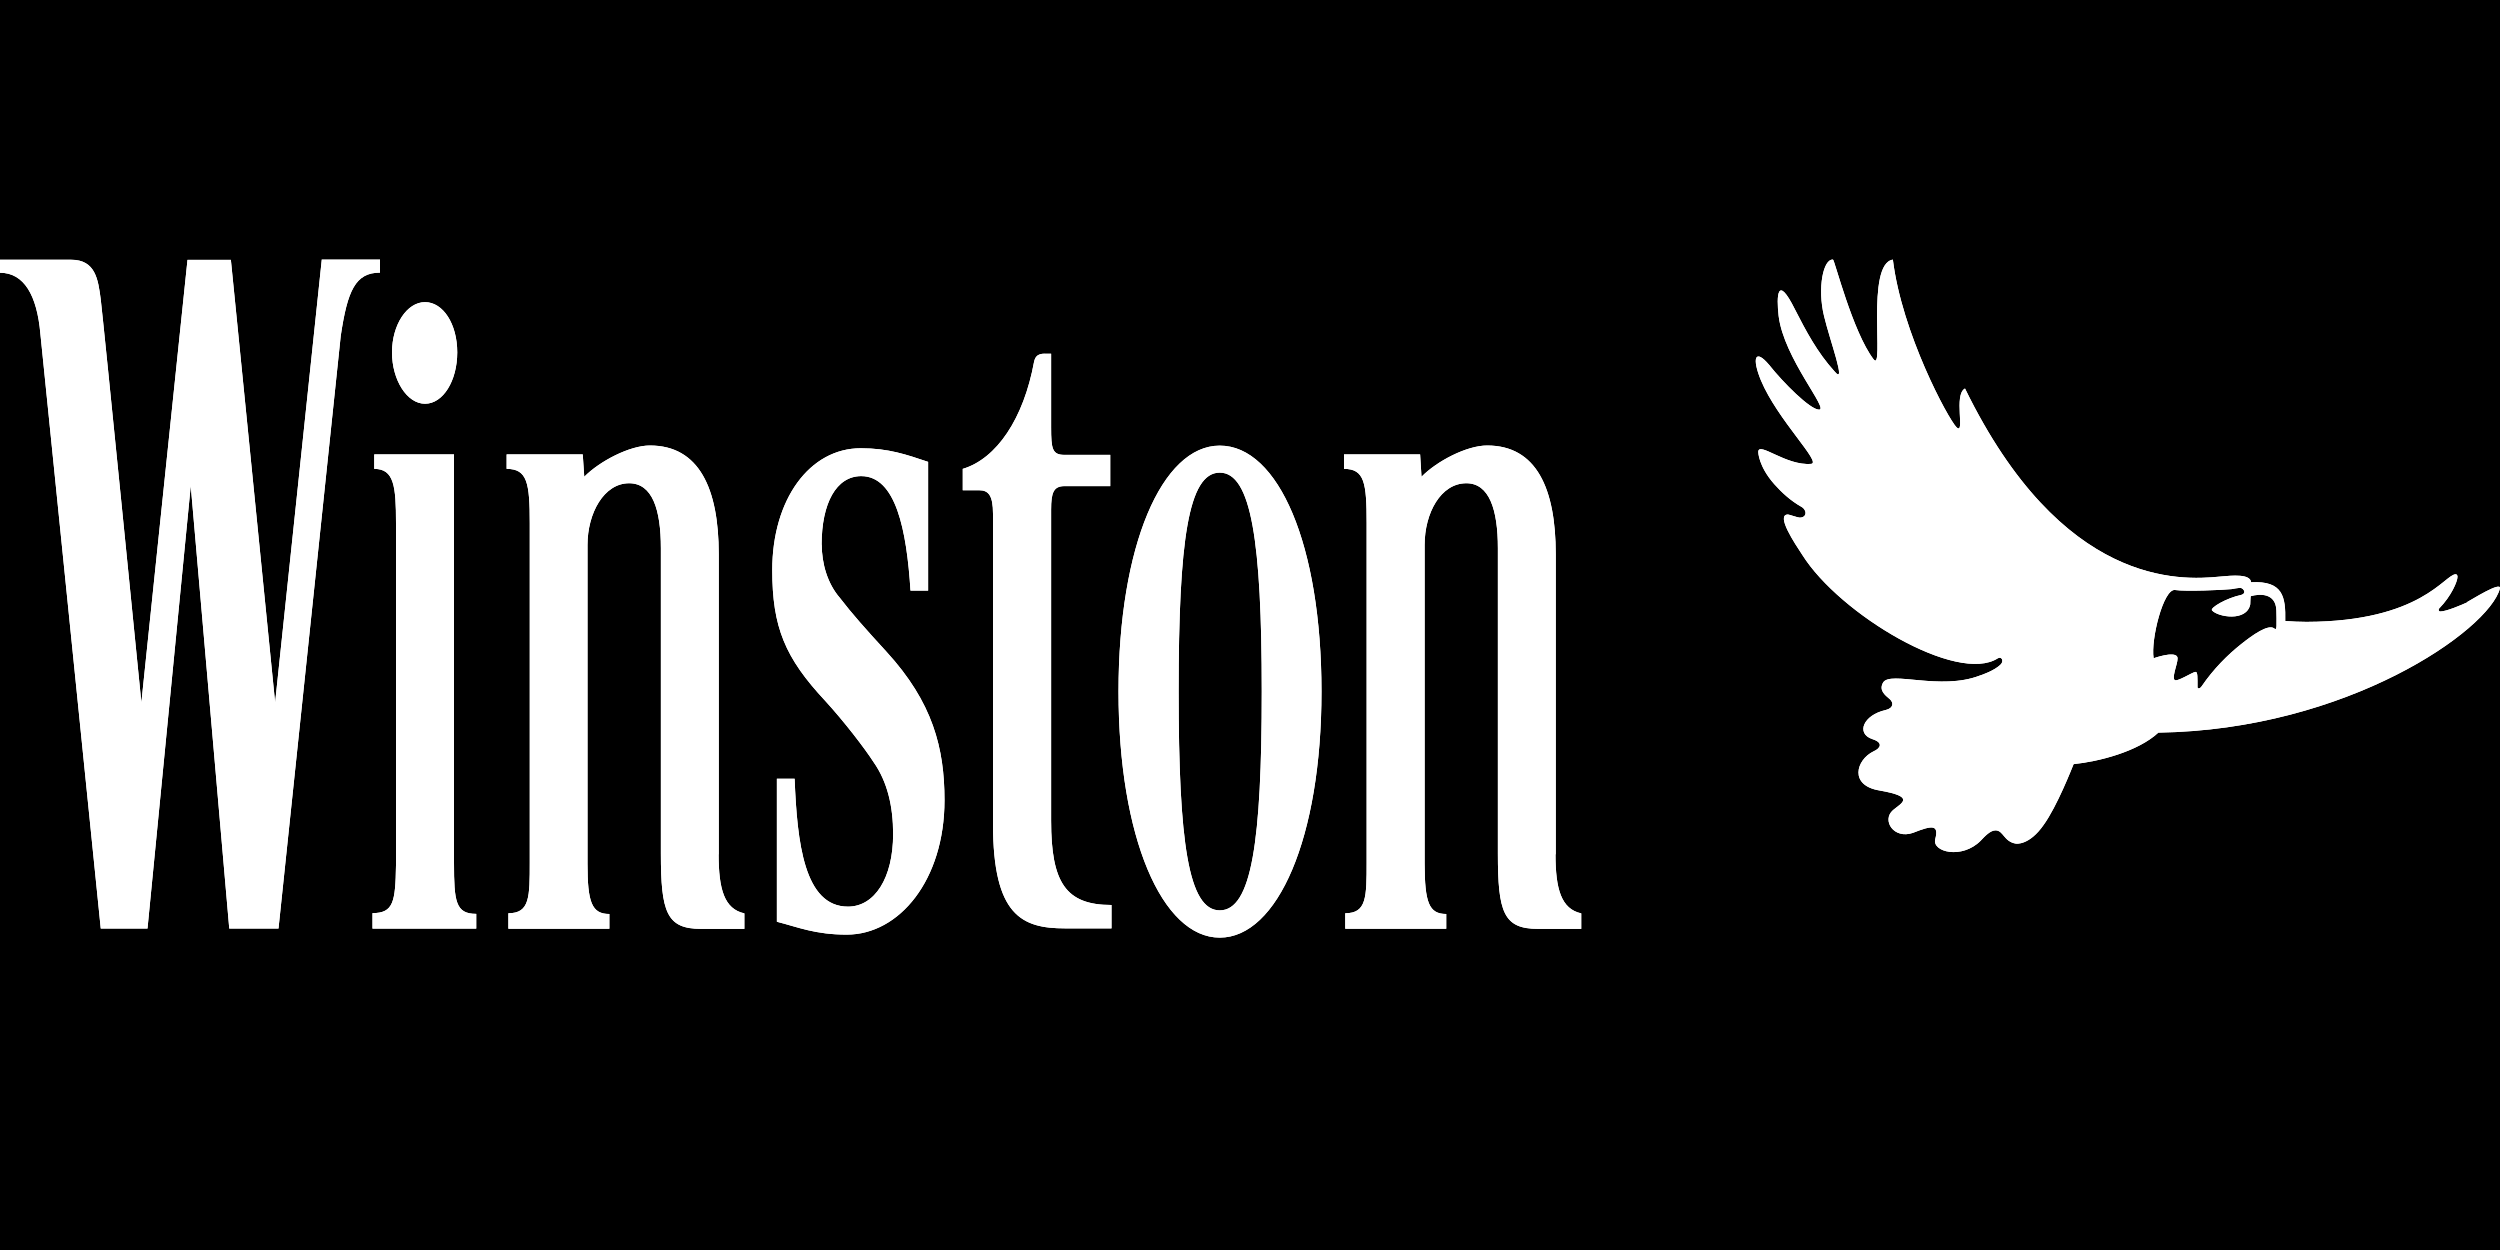 <svg viewBox="0 0 200 100" xmlns="http://www.w3.org/2000/svg" id="Layer_1"><defs><style>.cls-1{fill:#fff;}</style></defs><rect height="100" width="200"></rect><path d="M25.74,20.79l-3.73,35.41-3.54-35.41h-3.47l-3.69,35.41s-3.05-30.63-3.25-32.24c-.21-1.61-.42-3.18-2.37-3.18H0v1.04c1.92,0,2.96,1.8,3.23,4.88l4.83,47.58h3.74l3.46-35.41,3.08,35.41h3.94l4.98-47.42c.54-3.61,1.17-5.05,3.14-5.05v-1.04h-4.67ZM34,32.3c1.45,0,2.58-1.84,2.58-4.11s-1.13-4.02-2.58-4.02-2.64,1.82-2.64,4.02,1.19,4.11,2.64,4.11M97.58,72.83c-2.51,0-3.29-5.45-3.29-17.52s.78-17.5,3.29-17.5,3.36,5.46,3.36,17.5-.82,17.52-3.36,17.52M97.58,35.65c-4.62,0-8.1,8-8.1,19.67s3.49,19.69,8.1,19.69,8.14-7.95,8.14-19.69-3.45-19.67-8.14-19.67M36.32,69.05v-32.7h-6.38v1.16c1.58,0,1.74,1.37,1.74,4.35v27.37c-.05,2.91-.2,3.82-1.88,3.82v1.24h8.3v-1.18c-1.65,0-1.78-.98-1.78-4.07M65.74,43.58c0,1.51.46,3.11,1.45,4.25.95,1.24,2.05,2.48,3.72,4.3,3.72,4.06,4.65,7.73,4.65,11.89,0,6.37-3.61,10.75-7.82,10.75-2.53,0-3.9-.6-5.59-1.03v-11.44h1.42c.2,5.13.77,10.23,4.27,10.23,2.12,0,3.61-2.27,3.61-5.81,0-2.19-.45-4.17-1.57-5.76-.68-1.06-2.34-3.23-3.87-4.9-3.21-3.44-4.23-5.88-4.23-10.46,0-5.65,2.99-9.74,7.08-9.74,2.23,0,3.66.51,5.39,1.09v10.3h-1.41c-.31-4.88-1.18-9.16-3.94-9.16-2,0-3.17,2.17-3.17,5.48M57.5,68.34v-24.01c0-5.25-1.57-8.69-5.51-8.69-1.62,0-4.03,1.26-5.25,2.5l-.12-1.79h-6.09v1.16c1.65,0,1.85,1.11,1.85,4.35v27.09c0,2.83,0,4.11-1.71,4.11v1.24h8.08v-1.18c-1.41,0-1.75-.93-1.75-4.02v-25.51c0-2.53,1.31-4.93,3.33-4.93,1.86,0,2.54,2.1,2.54,5.2v24.42c0,4.69.45,6.03,3.21,6.03h3.47v-1.24c-1.61-.35-2.06-1.94-2.06-4.72M124.46,68.34v-24.01c0-5.25-1.54-8.69-5.49-8.69-1.64,0-4.04,1.26-5.25,2.5l-.11-1.79h-6.09v1.16c1.64,0,1.81,1.11,1.81,4.35v27.09c0,2.83,0,4.11-1.71,4.11v1.24h8.08v-1.18c-1.39,0-1.72-.93-1.73-4.02v-25.51c0-2.53,1.28-4.93,3.34-4.93,1.83,0,2.52,2.1,2.52,5.2v24.42c0,4.69.44,6.03,3.21,6.03h3.46v-1.24c-1.6-.35-2.06-1.94-2.06-4.72M82.73,28.92c-.84,4.59-3.01,7.78-5.71,8.59v1.71h1.31c.74,0,1.11.4,1.11,1.89v24.8c0,7.35,2.32,8.36,5.76,8.36h3.72v-1.87c-3.66,0-4.83-1.79-4.83-6.74v-24.9c0-1.34.19-1.87,1.07-1.87h3.66v-2.5h-3.66c-.98,0-1.07-.48-1.07-2.2v-5.89h-.24c-.38,0-.97-.1-1.12.63M182.12,50.1c-.02.26-.09.26-.19.17-.47-.36-1.73.53-2.65,1.27-1.05.83-2.2,1.97-3.16,3.38-.19.25-.32.13-.32.07,0-.78.02-1.24-.15-1.24-.24,0-1.55.88-1.7.63-.21-.36.41-1.59.22-1.85-.26-.45-1.88.13-1.88.13-.24-1.51.79-5.56,1.7-5.46.88.13,3.86,0,4.53-.07.13-.03.55-.1.74-.1.25.07.47.43.05.56-1.2.25-2.53,1.04-2.35,1.24.45.53,2.77.94,3.06-.48.01-.1.01-.66.05-.66.72-.2,1.99-.26,2.04,1.14.01.41.02.86.01,1.27M197.37,48.19c-.39.18-1.66.73-2.15.73-.15,0-.16-.2-.07-.26.95-.98,1.45-2.14,1.45-2.52,0-.1-.05-.2-.14-.2-.89,0-2.73,3.78-11.94,3.81-.59,0-1.14-.03-1.7-.07.04-1.95-.18-3.23-2.73-3.1-.08-.68-1.46-.55-2.52-.45-3.14.31-12.61.84-20.37-15.05-.94.48.05,3.79-.68,3.1-.67-.68-4.37-7.53-5.09-13.41-2.2.33-.66,9.09-1.54,7.98-1.68-2.2-3.13-7.98-3.25-7.98-.78-.08-1.26,2.27-.72,4.5.48,2.02,1.85,5.65.84,4.44-1.38-1.52-2.28-3.23-3.17-4.97-1.42-2.85-1.48-1.06-1.3.53.41,3.41,4.13,7.6,3.21,7.5-.71-.03-2.83-2.14-3.97-3.58-1.13-1.34-1.39-.55-.66,1.23,1.33,3.18,4.91,6.62,4.02,6.69-2.01.17-4.2-1.82-4.23-.96,0,0,0,1.13,1.28,2.58.59.66,1.28,1.31,2.18,1.82.45.25.45.86-.15.86-.14,0-.85-.25-.93-.25-1.01,0,.55,2.33,1.15,3.24,2.99,4.75,12.41,10.36,15.64,8.26.32-.17.48.22.24.48-.49.51-1.59.88-1.7.91-3.14,1.21-7.14-.4-7.72.55-.35.61.12.99.54,1.34.29.26.32.7-.33.86-1.81.4-2.4,1.89-1.07,2.33.89.28.66.73.09.98-1.4.68-1.97,2.73.49,3.13,2.9.51,1.77.98,1.07,1.57-.93.81.06,2.35,1.59,1.82,1.54-.61,2.1-.68,1.79.5-.28,1.03,2.13,1.64,3.63.13.33-.35.77-.83,1.19-.83.64,0,.65.89,1.62,1.06h.01s1.06.18,2.23-1.51c1.08-1.51,2.23-4.47,2.39-4.85,1.98-.2,5.13-.99,6.78-2.52,15.11-.22,26.45-8.21,27.32-11.52.16-.66-2.35.94-2.63,1.08" class="cls-1"></path><path d="M25.74,20.79l-3.73,35.41-3.54-35.41h-3.47l-3.69,35.41s-3.05-30.63-3.25-32.24c-.21-1.61-.42-3.18-2.37-3.18H0v1.04c1.92,0,2.96,1.8,3.23,4.88l4.83,47.58h3.74l3.46-35.41,3.08,35.41h3.94l4.98-47.42c.54-3.61,1.17-5.05,3.14-5.05v-1.04h-4.67ZM34,32.3c1.45,0,2.58-1.84,2.58-4.11s-1.13-4.02-2.58-4.02-2.64,1.82-2.64,4.02,1.19,4.11,2.64,4.11M97.58,72.83c-2.51,0-3.29-5.45-3.29-17.52s.78-17.5,3.29-17.5,3.36,5.46,3.36,17.5-.82,17.52-3.36,17.52M97.58,35.65c-4.62,0-8.1,8-8.1,19.67s3.49,19.69,8.1,19.69,8.14-7.95,8.14-19.69-3.45-19.67-8.14-19.67M36.32,69.05v-32.7h-6.38v1.16c1.58,0,1.74,1.37,1.74,4.35v27.37c-.05,2.91-.2,3.82-1.88,3.82v1.24h8.3v-1.18c-1.65,0-1.78-.98-1.78-4.07M65.74,43.58c0,1.51.46,3.11,1.45,4.25.95,1.24,2.05,2.48,3.72,4.3,3.72,4.06,4.65,7.73,4.65,11.89,0,6.37-3.61,10.75-7.82,10.75-2.53,0-3.9-.6-5.59-1.03v-11.44h1.42c.2,5.13.77,10.23,4.27,10.23,2.12,0,3.61-2.27,3.61-5.81,0-2.19-.45-4.17-1.57-5.76-.68-1.06-2.34-3.23-3.87-4.9-3.21-3.44-4.23-5.88-4.23-10.46,0-5.65,2.99-9.74,7.08-9.74,2.23,0,3.66.51,5.39,1.09v10.3h-1.41c-.31-4.88-1.18-9.16-3.94-9.16-2,0-3.17,2.17-3.17,5.48M57.5,68.34v-24.01c0-5.25-1.57-8.69-5.51-8.69-1.62,0-4.03,1.26-5.25,2.5l-.12-1.79h-6.09v1.16c1.65,0,1.85,1.11,1.85,4.35v27.09c0,2.83,0,4.11-1.71,4.11v1.24h8.08v-1.18c-1.41,0-1.75-.93-1.75-4.02v-25.51c0-2.53,1.31-4.93,3.33-4.93,1.86,0,2.54,2.1,2.54,5.2v24.42c0,4.69.45,6.03,3.21,6.03h3.47v-1.24c-1.61-.35-2.06-1.94-2.06-4.72M124.46,68.34v-24.01c0-5.25-1.54-8.69-5.49-8.69-1.64,0-4.04,1.26-5.25,2.5l-.11-1.79h-6.09v1.16c1.64,0,1.81,1.11,1.81,4.35v27.09c0,2.83,0,4.11-1.71,4.11v1.24h8.08v-1.18c-1.39,0-1.72-.93-1.73-4.02v-25.51c0-2.53,1.28-4.93,3.34-4.93,1.83,0,2.52,2.1,2.52,5.2v24.42c0,4.69.44,6.03,3.21,6.03h3.46v-1.24c-1.6-.35-2.06-1.94-2.06-4.72M82.73,28.92c-.84,4.59-3.01,7.78-5.71,8.59v1.71h1.31c.74,0,1.11.4,1.11,1.89v24.8c0,7.35,2.32,8.36,5.76,8.36h3.72v-1.87c-3.66,0-4.83-1.79-4.83-6.74v-24.9c0-1.34.19-1.87,1.07-1.87h3.66v-2.5h-3.66c-.98,0-1.07-.48-1.07-2.2v-5.89h-.24c-.38,0-.97-.1-1.12.63M182.12,50.1c-.02.26-.09.26-.19.17-.47-.36-1.73.53-2.65,1.27-1.05.83-2.2,1.97-3.16,3.38-.19.25-.32.13-.32.07,0-.78.02-1.24-.15-1.24-.24,0-1.55.88-1.7.63-.21-.36.41-1.59.22-1.85-.26-.45-1.88.13-1.88.13-.24-1.51.79-5.56,1.7-5.46.88.13,3.86,0,4.53-.07.13-.03.55-.1.74-.1.25.07.47.43.05.56-1.2.25-2.53,1.04-2.35,1.24.45.53,2.77.94,3.06-.48.01-.1.01-.66.05-.66.72-.2,1.99-.26,2.04,1.14.01.41.02.86.01,1.27M197.37,48.19c-.39.18-1.66.73-2.15.73-.15,0-.16-.2-.07-.26.95-.98,1.45-2.14,1.45-2.52,0-.1-.05-.2-.14-.2-.89,0-2.73,3.78-11.94,3.81-.59,0-1.14-.03-1.7-.07.04-1.95-.18-3.23-2.73-3.1-.08-.68-1.46-.55-2.52-.45-3.14.31-12.61.84-20.37-15.05-.94.48.05,3.79-.68,3.1-.67-.68-4.37-7.53-5.09-13.41-2.2.33-.66,9.09-1.54,7.98-1.68-2.2-3.13-7.98-3.25-7.98-.78-.08-1.26,2.27-.72,4.5.48,2.02,1.85,5.65.84,4.44-1.38-1.52-2.28-3.23-3.17-4.97-1.42-2.85-1.48-1.06-1.3.53.41,3.41,4.13,7.6,3.21,7.5-.71-.03-2.83-2.14-3.97-3.58-1.13-1.34-1.39-.55-.66,1.23,1.33,3.18,4.91,6.62,4.02,6.69-2.01.17-4.2-1.82-4.23-.96,0,0,0,1.13,1.28,2.58.59.66,1.28,1.31,2.18,1.82.45.25.45.86-.15.86-.14,0-.85-.25-.93-.25-1.01,0,.55,2.33,1.15,3.24,2.99,4.75,12.41,10.36,15.64,8.26.32-.17.48.22.24.48-.49.51-1.59.88-1.7.91-3.14,1.21-7.14-.4-7.72.55-.35.61.12.99.54,1.34.29.26.32.7-.33.86-1.81.4-2.4,1.89-1.07,2.33.89.28.66.73.09.98-1.4.68-1.97,2.73.49,3.13,2.9.51,1.77.98,1.07,1.57-.93.81.06,2.35,1.59,1.82,1.54-.61,2.1-.68,1.79.5-.28,1.03,2.13,1.64,3.63.13.33-.35.77-.83,1.19-.83.64,0,.65.89,1.62,1.06h.01s1.06.18,2.23-1.51c1.08-1.51,2.23-4.47,2.39-4.85,1.98-.2,5.13-.99,6.78-2.52,15.11-.22,26.45-8.21,27.32-11.52.16-.66-2.35.94-2.63,1.08" class="cls-1"></path></svg>
